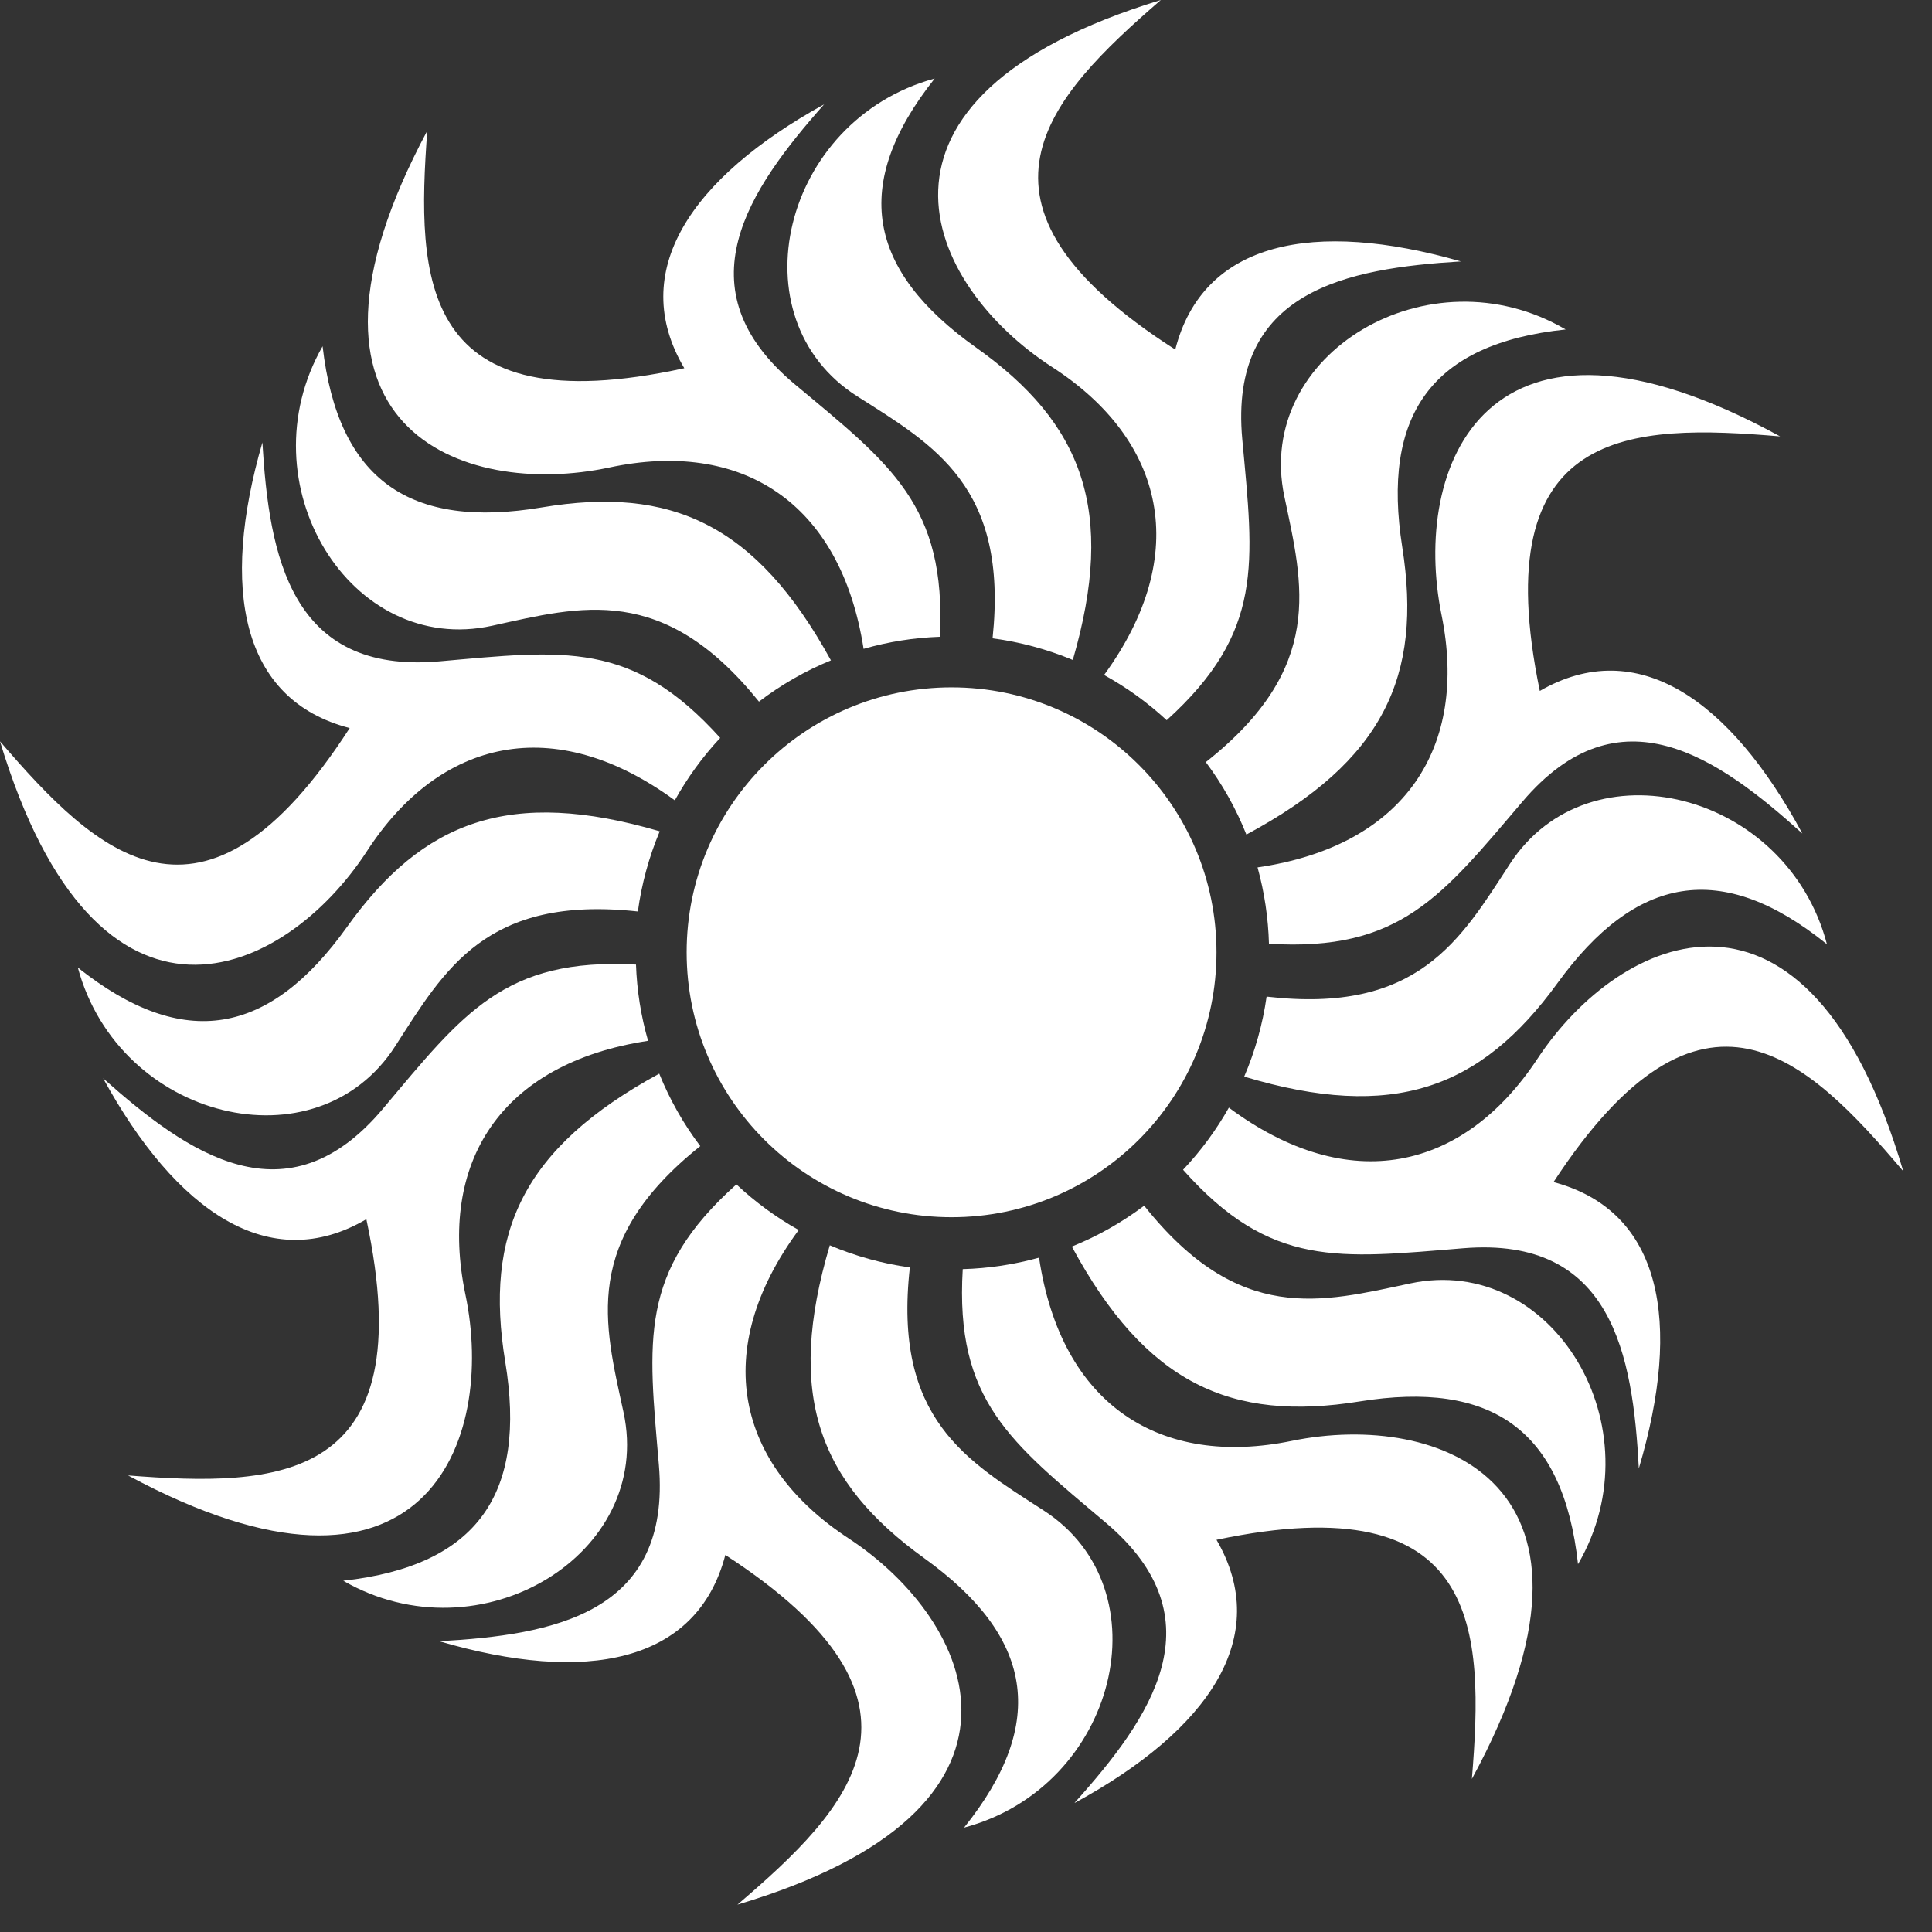 <?xml version="1.0" encoding="UTF-8" standalone="no"?>
<!DOCTYPE svg PUBLIC "-//W3C//DTD SVG 1.1//EN" "http://www.w3.org/Graphics/SVG/1.1/DTD/svg11.dtd">
<svg width="100%" height="100%" viewBox="0 0 32 32" version="1.1" xmlns="http://www.w3.org/2000/svg" xmlns:xlink="http://www.w3.org/1999/xlink" xml:space="preserve" xmlns:serif="http://www.serif.com/" style="fill-rule:evenodd;clip-rule:evenodd;stroke-linejoin:round;stroke-miterlimit:2;">
    <rect x="0" y="0" width="32" height="32" fill="#333333" stroke="none"/>
    <g id="logo">
        <g transform="matrix(1,0,0,1,30.716,12.045)">
            <g id="Group_15">
                <path id="Path_11" d="M-6.522,-7.715C-8.4,-7.6 -10.366,-7.236 -10.14,-4.77C-9.951,-2.713 -9.775,-1.582 -11.392,-0.116C-11.706,-0.407 -12.054,-0.658 -12.429,-0.865C-10.972,-2.865 -11.421,-4.759 -13.289,-5.965C-15.383,-7.318 -16.827,-10.416 -11.489,-12.045C-13.351,-10.433 -15.037,-8.678 -11.25,-6.255C-10.79,-8.055 -8.95,-8.411 -6.522,-7.716M-15.235,-10.744C-16.635,-8.978 -16.342,-7.562 -14.547,-6.287C-12.783,-5.034 -12.228,-3.587 -12.947,-1.114C-13.372,-1.291 -13.819,-1.412 -14.276,-1.472C-14.011,-3.986 -15.246,-4.672 -16.518,-5.481C-18.551,-6.774 -17.764,-10.053 -15.237,-10.744" style="fill:white;"/>
            </g>
        </g>
        <g transform="matrix(1,0,0,1,18.771,17.409)">
            <g id="Group_16">
                <path id="Path_12" d="M-5.12,-15.682C-6.369,-14.272 -7.505,-12.629 -5.604,-11.042C-4.018,-9.719 -3.095,-9.042 -3.204,-6.862C-3.632,-6.847 -4.056,-6.78 -4.467,-6.662C-4.85,-9.109 -6.5,-10.13 -8.677,-9.666C-11.115,-9.146 -14.325,-10.321 -11.694,-15.243C-11.875,-12.786 -11.83,-10.353 -7.437,-11.31C-8.383,-12.91 -7.329,-14.462 -5.119,-15.682M-13.428,-11.676C-13.172,-9.439 -11.966,-8.641 -9.795,-9.005C-7.661,-9.363 -6.25,-8.732 -5.008,-6.471C-5.434,-6.297 -5.834,-6.067 -6.2,-5.788C-7.786,-7.756 -9.145,-7.369 -10.618,-7.045C-12.971,-6.527 -14.728,-9.404 -13.426,-11.677" style="fill:white;"/>
            </g>
        </g>
        <g transform="matrix(1,0,0,1,6.889,26.392)">
            <g id="Group_17">
                <path id="Path_13" d="M-2.543,-19.066C-2.432,-17.186 -2.077,-15.22 0.39,-15.438C2.447,-15.62 3.579,-15.792 5.04,-14.17C4.748,-13.857 4.496,-13.51 4.288,-13.136C2.288,-14.599 0.397,-14.157 -0.812,-12.293C-2.175,-10.2 -5.278,-8.77 -6.889,-14.113C-5.283,-12.245 -3.534,-10.554 -1.097,-14.333C-2.897,-14.799 -3.246,-16.642 -2.542,-19.066M-5.6,-10.366C-3.839,-8.966 -2.422,-9.248 -1.141,-11.039C0.118,-12.799 1.559,-13.349 4.038,-12.623C3.86,-12.198 3.738,-11.752 3.676,-11.295C1.163,-11.568 0.476,-10.335 -0.341,-9.067C-1.641,-7.039 -4.917,-7.837 -5.6,-10.367" style="fill:white;"/>
            </g>
        </g>
        <g transform="matrix(1,0,0,1,1.708,31.06)">
            <g id="Group_18">
                <path id="Path_14" d="M0,-13.2C1.406,-11.947 3.045,-10.8 4.638,-12.7C5.967,-14.281 6.647,-15.2 8.826,-15.084C8.841,-14.656 8.908,-14.232 9.026,-13.821C6.575,-13.447 5.547,-11.8 6,-9.622C6.512,-7.182 5.326,-3.977 0.413,-6.622C2.869,-6.433 5.302,-6.469 4.36,-10.866C2.76,-9.927 1.212,-10.987 0,-13.2M3.977,-4.878C6.215,-5.127 7.017,-6.33 6.661,-8.5C6.31,-10.635 6.946,-12.044 9.211,-13.277C9.384,-12.849 9.612,-12.445 9.891,-12.077C7.917,-10.5 8.3,-9.143 8.619,-7.67C9.129,-5.316 6.246,-3.57 3.977,-4.878" style="fill:white;"/>
            </g>
        </g>
        <g transform="matrix(1,0,0,1,7.276,26.533)">
            <g id="Group_19">
                <path id="Path_15" d="M0,0.651C1.88,0.546 3.848,0.2 3.637,-2.27C3.462,-4.328 3.294,-5.46 4.921,-6.916C5.233,-6.623 5.58,-6.369 5.953,-6.16C4.483,-4.166 4.919,-2.273 6.779,-1.053C8.863,0.313 10.286,3.421 4.938,5.014C6.811,3.414 8.509,1.671 4.738,-0.778C4.266,1.021 2.422,1.362 0,0.651M8.692,3.738C10.1,1.982 9.821,0.563 8.034,-0.723C6.278,-1.988 5.734,-3.434 6.468,-5.907C6.892,-5.727 7.338,-5.604 7.794,-5.54C7.512,-3.028 8.742,-2.334 10.009,-1.516C12.033,-0.209 11.224,3.064 8.693,3.738" style="fill:white;"/>
            </g>
        </g>
        <g transform="matrix(1,0,0,1,18.893,19.97)">
            <g id="Group_20">
                <path id="Path_16" d="M-1.092,9.887C0.166,8.487 1.314,6.85 -0.577,5.251C-2.154,3.917 -3.077,3.233 -2.947,1.051C-2.52,1.039 -2.095,0.975 -1.683,0.861C-1.317,3.311 0.328,4.344 2.507,3.895C4.948,3.395 8.15,4.588 5.486,9.495C5.686,7.04 5.655,4.606 1.256,5.534C2.191,7.142 1.126,8.685 -1.091,9.891M7.244,5.938C7,3.7 5.8,2.893 3.629,3.242C1.492,3.586 0.085,2.946 -1.14,0.677C-0.713,0.505 -0.31,0.277 0.058,0C1.632,1.979 2.993,1.6 4.468,1.287C6.824,0.787 8.562,3.674 7.244,5.937" style="fill:white;"/>
            </g>
        </g>
        <g transform="matrix(1,0,0,1,31.56,11.769)">
            <g id="Group_21">
                <path id="Path_17" d="M-4.416,12.553C-4.516,10.672 -4.856,8.704 -7.324,8.906C-9.383,9.074 -10.516,9.239 -11.965,7.606C-11.671,7.295 -11.416,6.949 -11.206,6.577C-9.217,8.054 -7.322,7.624 -6.096,5.769C-4.724,3.688 -1.612,2.276 -0.036,7.63C-1.629,5.751 -3.367,4.048 -5.829,7.81C-4.029,8.288 -3.696,10.134 -4.416,12.553M-1.3,3.871C-3.051,2.456 -4.47,2.732 -5.763,4.514C-7.034,6.265 -8.482,6.805 -10.952,6.063C-10.771,5.64 -10.646,5.194 -10.581,4.738C-8.07,5.029 -7.372,3.801 -6.55,2.538C-5.235,0.518 -1.965,1.338 -1.3,3.871" style="fill:white;"/>
            </g>
        </g>
        <g transform="matrix(1,0,0,1,35.634,6.729)">
            <g id="Group_22">
                <path id="Path_18" d="M-5.781,7.077C-7.181,5.814 -8.81,4.661 -10.416,6.547C-11.755,8.119 -12.442,9.035 -14.616,8.903C-14.628,8.475 -14.691,8.051 -14.805,7.638C-12.353,7.28 -11.315,5.638 -11.757,3.459C-12.257,1.016 -11.045,-2.181 -6.15,0.499C-8.609,0.292 -11.042,0.312 -10.13,4.715C-8.519,3.785 -6.979,4.855 -5.781,7.077M-9.7,-1.272C-11.94,-1.039 -12.75,0.159 -12.408,2.334C-12.072,4.471 -12.717,5.876 -14.99,7.094C-15.16,6.666 -15.386,6.263 -15.662,5.894C-13.678,4.327 -14.051,2.964 -14.362,1.489C-14.857,-0.869 -11.962,-2.597 -9.702,-1.272" style="fill:white;"/>
            </g>
        </g>
        <g id="Group_23" transform="matrix(1,0,0,1,11.373,11.385)">
            <circle id="Ellipse_14" cx="4.388" cy="4.388" r="4.388" style="fill:white;"/>
        </g>
    </g>
</svg>
